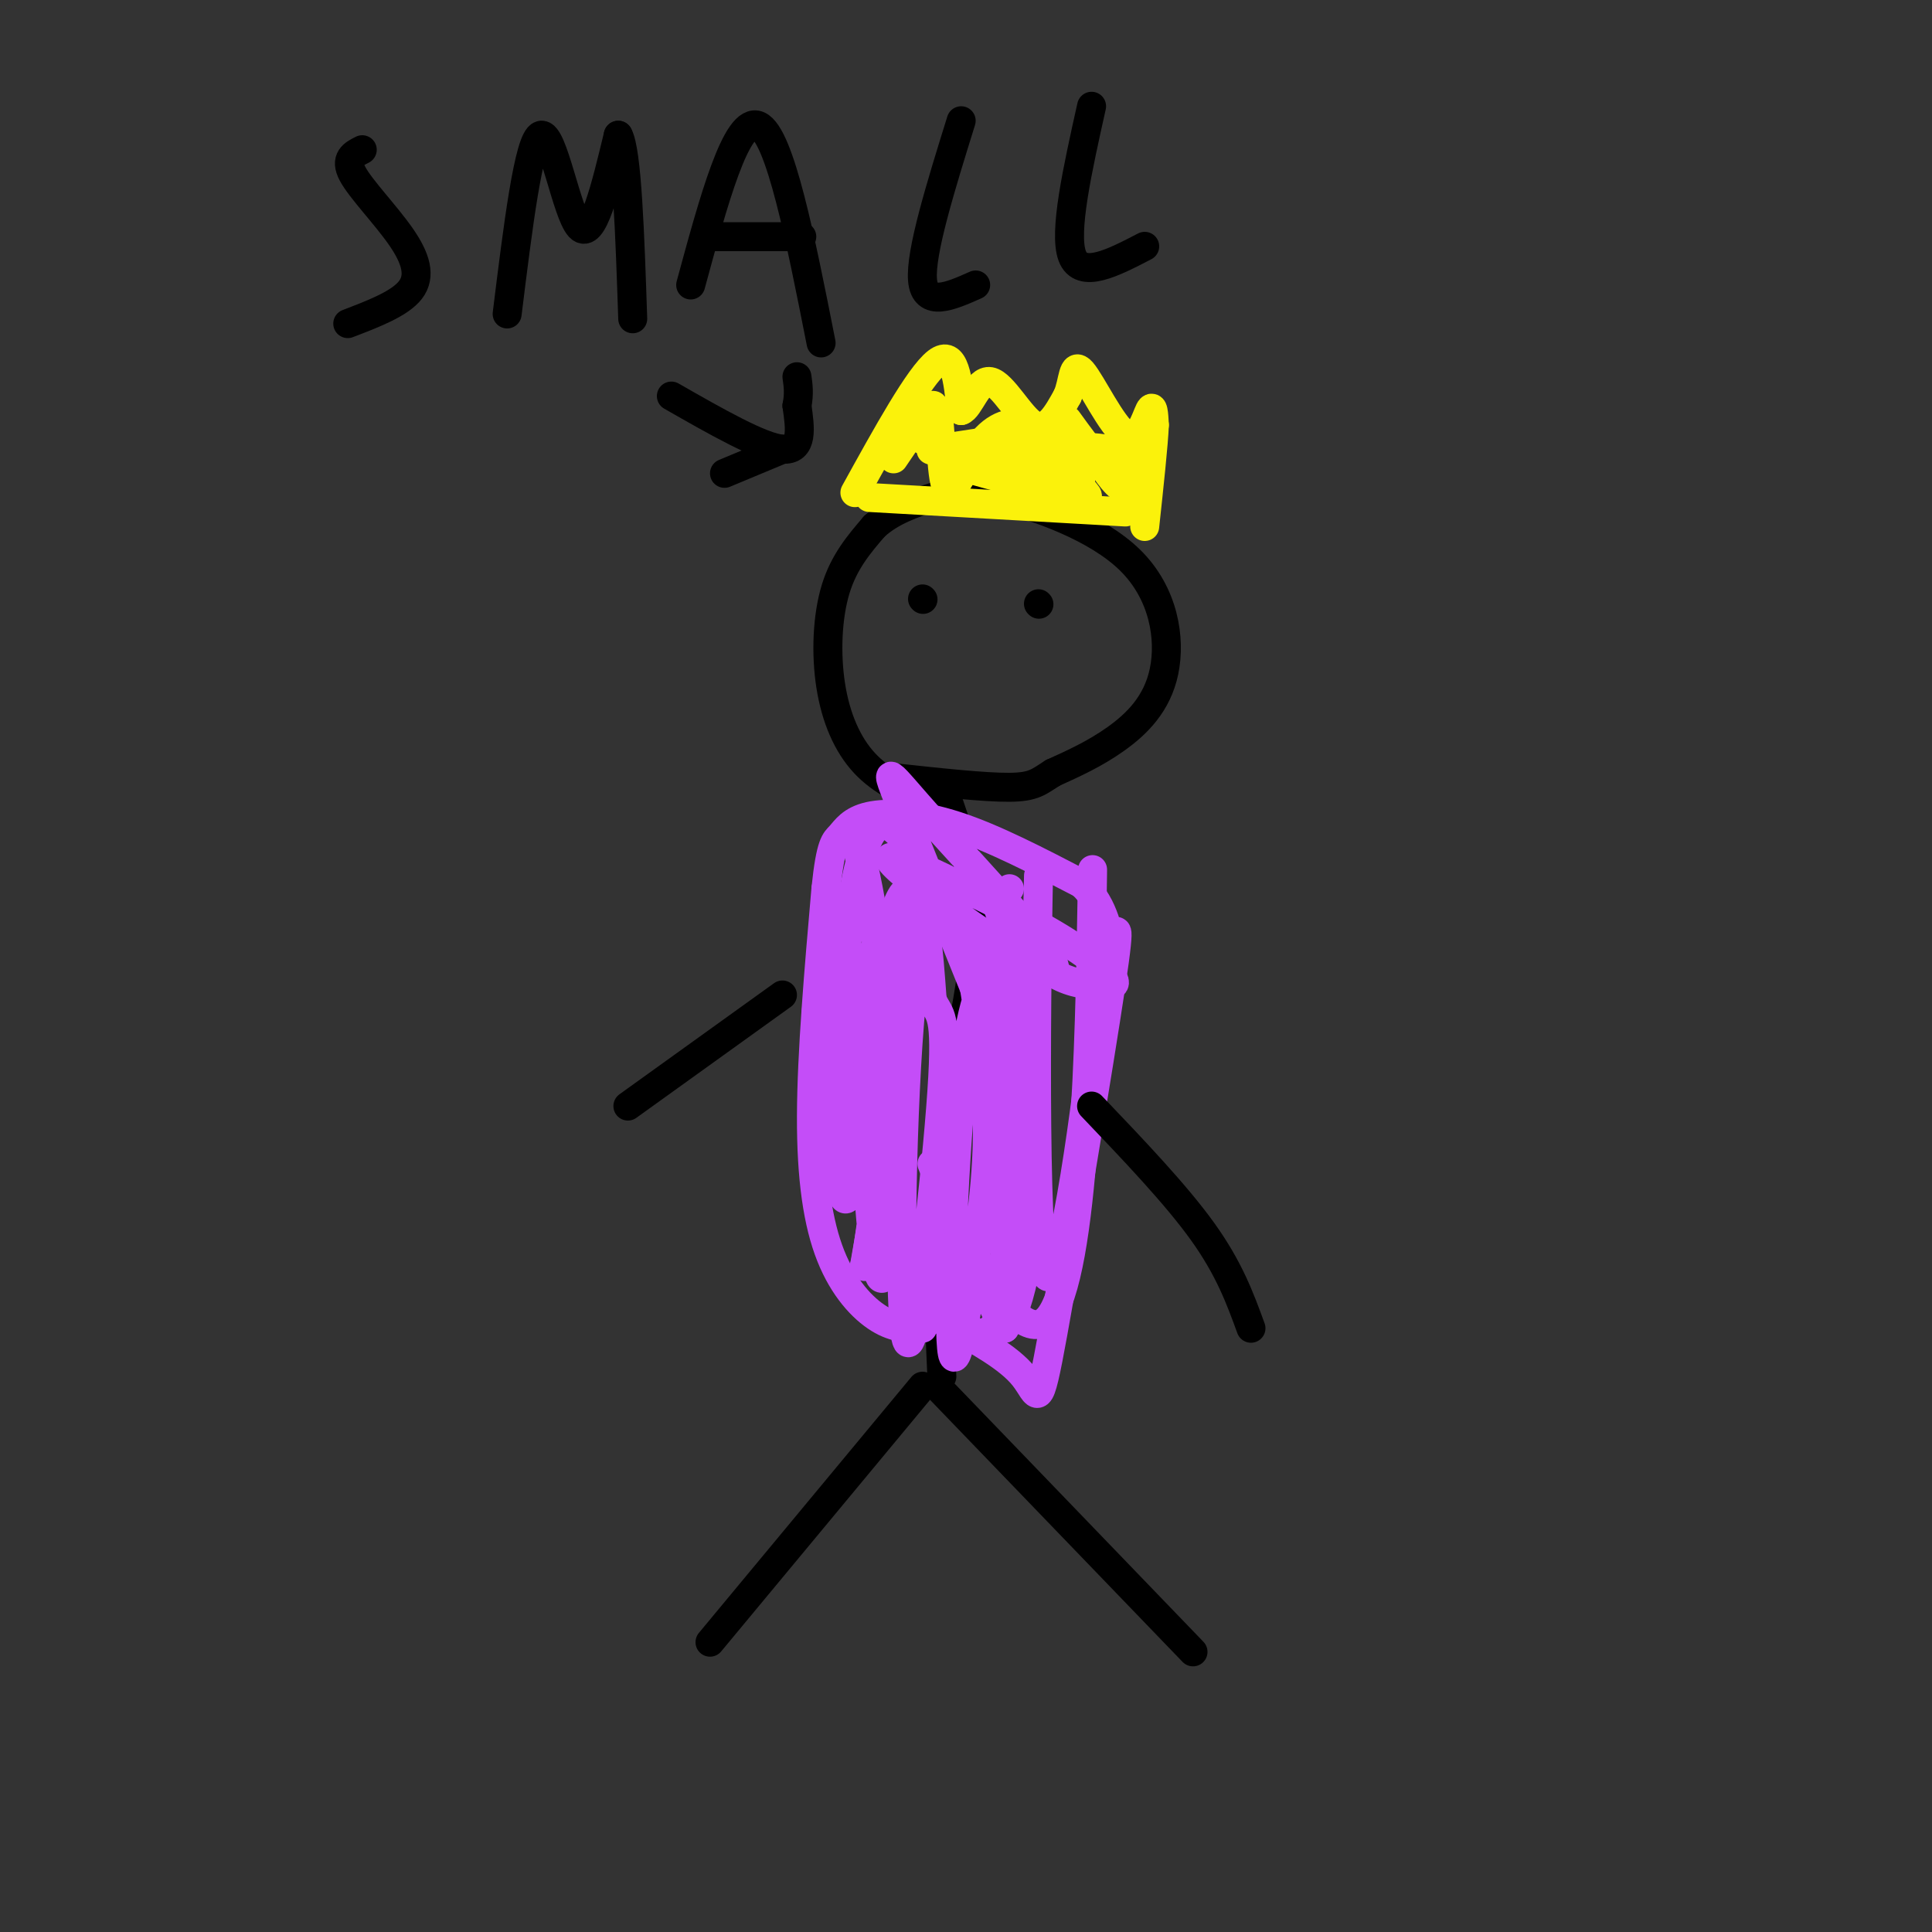 <svg viewBox='0 0 400 400' version='1.1' xmlns='http://www.w3.org/2000/svg' xmlns:xlink='http://www.w3.org/1999/xlink'><rect x="0" y="0" width="400" height="400" fill="#333333" stroke="none"/><g fill='none' stroke='rgb(0,0,0)' stroke-width='6' stroke-linecap='round' stroke-linejoin='round'><path d='M192,166c-4.720,-2.089 -9.440,-4.179 -13,-8c-3.560,-3.821 -5.958,-9.375 -7,-16c-1.042,-6.625 -0.726,-14.321 1,-20c1.726,-5.679 4.863,-9.339 8,-13'/><path d='M181,109c3.506,-3.244 8.271,-4.855 12,-6c3.729,-1.145 6.422,-1.823 14,0c7.578,1.823 20.042,6.149 27,13c6.958,6.851 8.412,16.229 7,23c-1.412,6.771 -5.689,10.935 -10,14c-4.311,3.065 -8.655,5.033 -13,7'/><path d='M218,160c-2.956,1.844 -3.844,2.956 -9,3c-5.156,0.044 -14.578,-0.978 -24,-2'/><path d='M196,165c1.935,5.679 3.869,11.357 5,17c1.131,5.643 1.458,11.250 0,21c-1.458,9.750 -4.702,23.643 -6,38c-1.298,14.357 -0.649,29.179 0,44'/><path d='M191,287c0.000,0.000 -44.000,53.000 -44,53'/><path d='M194,287c0.000,0.000 53.000,55.000 53,55'/><path d='M191,124c0.000,0.000 0.100,0.100 0.1,0.1'/><path d='M215,125c0.000,0.000 0.100,0.100 0.1,0.1'/></g>
<g fill='none' stroke='rgb(251,242,11)' stroke-width='6' stroke-linecap='round' stroke-linejoin='round'><path d='M180,103c0.000,0.000 53.000,3.000 53,3'/><path d='M177,102c6.667,-12.083 13.333,-24.167 17,-27c3.667,-2.833 4.333,3.583 5,10'/><path d='M199,85c1.679,-0.417 3.375,-6.458 6,-6c2.625,0.458 6.179,7.417 9,9c2.821,1.583 4.911,-2.208 7,-6'/><path d='M221,82c1.293,-2.938 1.027,-7.282 3,-5c1.973,2.282 6.185,11.191 9,13c2.815,1.809 4.233,-3.483 5,-5c0.767,-1.517 0.884,0.742 1,3'/><path d='M239,88c-0.167,4.000 -1.083,12.500 -2,21'/><path d='M185,95c3.500,-5.167 7.000,-10.333 8,-11c1.000,-0.667 -0.500,3.167 -2,7'/><path d='M191,91c0.328,-1.370 2.149,-8.295 3,-6c0.851,2.295 0.733,13.811 2,16c1.267,2.189 3.918,-4.949 7,-9c3.082,-4.051 6.595,-5.015 10,-4c3.405,1.015 6.703,4.007 10,7'/><path d='M223,95c1.494,2.256 0.229,4.394 1,6c0.771,1.606 3.578,2.678 -4,1c-7.578,-1.678 -25.540,-6.106 -24,-7c1.540,-0.894 22.583,1.744 27,2c4.417,0.256 -7.791,-1.872 -20,-4'/><path d='M203,93c-6.571,-0.393 -13.000,0.625 -9,0c4.000,-0.625 18.429,-2.893 21,-3c2.571,-0.107 -6.714,1.946 -16,4'/><path d='M199,94c3.940,-0.143 21.792,-2.500 30,-1c8.208,1.500 6.774,6.857 5,8c-1.774,1.143 -3.887,-1.929 -6,-5'/><path d='M228,96c-2.167,-2.333 -4.583,-5.667 -7,-9'/></g>
<g fill='none' stroke='rgb(0,0,0)' stroke-width='6' stroke-linecap='round' stroke-linejoin='round'><path d='M75,31c-1.839,0.929 -3.679,1.857 -2,5c1.679,3.143 6.875,8.500 10,13c3.125,4.500 4.179,8.143 2,11c-2.179,2.857 -7.589,4.929 -13,7'/><path d='M105,65c2.244,-18.156 4.489,-36.311 7,-37c2.511,-0.689 5.289,16.089 8,19c2.711,2.911 5.356,-8.044 8,-19'/><path d='M128,28c1.833,3.167 2.417,20.583 3,38'/><path d='M143,59c4.750,-17.500 9.500,-35.000 14,-33c4.500,2.000 8.750,23.500 13,45'/><path d='M147,49c0.000,0.000 19.000,0.000 19,0'/><path d='M199,25c-4.250,13.667 -8.500,27.333 -8,33c0.500,5.667 5.750,3.333 11,1'/><path d='M226,22c-2.917,13.083 -5.833,26.167 -4,31c1.833,4.833 8.417,1.417 15,-2'/><path d='M139,82c9.333,5.333 18.667,10.667 23,11c4.333,0.333 3.667,-4.333 3,-9'/><path d='M165,84c0.500,-2.500 0.250,-4.250 0,-6'/><path d='M162,93c0.000,0.000 -12.000,5.000 -12,5'/></g>
<g fill='none' stroke='rgb(196,77,248)' stroke-width='6' stroke-linecap='round' stroke-linejoin='round'><path d='M191,275c-2.810,0.042 -5.619,0.083 -9,-2c-3.381,-2.083 -7.333,-6.292 -10,-13c-2.667,-6.708 -4.048,-15.917 -4,-29c0.048,-13.083 1.524,-30.042 3,-47'/><path d='M171,184c0.984,-9.526 1.944,-9.842 3,-11c1.056,-1.158 2.207,-3.158 6,-4c3.793,-0.842 10.226,-0.526 18,2c7.774,2.526 16.887,7.263 26,12'/><path d='M224,183c5.198,4.862 5.194,11.018 6,11c0.806,-0.018 2.422,-6.211 0,10c-2.422,16.211 -8.883,54.826 -12,72c-3.117,17.174 -2.891,12.907 -6,9c-3.109,-3.907 -9.555,-7.453 -16,-11'/><path d='M196,274c-4.233,-3.820 -6.817,-7.869 -9,-14c-2.183,-6.131 -3.967,-14.344 -5,-23c-1.033,-8.656 -1.317,-17.753 1,-29c2.317,-11.247 7.233,-24.642 7,-16c-0.233,8.642 -5.617,39.321 -11,70'/><path d='M179,262c-0.293,3.000 4.474,-24.500 4,-48c-0.474,-23.500 -6.191,-43.002 -6,-41c0.191,2.002 6.288,25.506 8,49c1.712,23.494 -0.961,46.978 -3,42c-2.039,-4.978 -3.443,-38.417 -4,-53c-0.557,-14.583 -0.265,-10.311 2,-13c2.265,-2.689 6.504,-12.340 9,-12c2.496,0.340 3.248,10.670 4,21'/><path d='M193,207c1.471,3.564 3.150,1.974 2,19c-1.150,17.026 -5.127,52.667 -7,52c-1.873,-0.667 -1.642,-37.641 0,-62c1.642,-24.359 4.695,-36.102 8,-32c3.305,4.102 6.861,24.049 8,39c1.139,14.951 -0.138,24.904 -2,37c-1.862,12.096 -4.309,26.333 -5,19c-0.691,-7.333 0.374,-36.238 2,-53c1.626,-16.762 3.813,-21.381 6,-26'/><path d='M205,200c1.123,-4.841 0.931,-3.942 2,-2c1.069,1.942 3.399,4.927 4,24c0.601,19.073 -0.527,54.235 -2,47c-1.473,-7.235 -3.292,-56.867 -2,-70c1.292,-13.133 5.694,10.233 7,28c1.306,17.767 -0.484,29.933 -2,37c-1.516,7.067 -2.758,9.033 -4,11'/><path d='M208,275c-5.327,-9.258 -16.644,-37.904 -15,-34c1.644,3.904 16.250,40.359 24,32c7.750,-8.359 8.643,-61.531 9,-82c0.357,-20.469 0.179,-8.234 0,4'/><path d='M226,195c0.595,1.609 2.082,3.633 0,23c-2.082,19.367 -7.735,56.079 -10,44c-2.265,-12.079 -1.143,-72.949 -1,-80c0.143,-7.051 -0.692,39.717 -3,65c-2.308,25.283 -6.088,29.081 -9,29c-2.912,-0.081 -4.956,-4.040 -7,-8'/><path d='M196,268c-6.399,-10.594 -18.897,-33.080 -24,-46c-5.103,-12.920 -2.812,-16.275 0,-16c2.812,0.275 6.146,4.179 8,16c1.854,11.821 2.229,31.560 2,29c-0.229,-2.560 -1.062,-27.420 0,-43c1.062,-15.580 4.018,-21.880 5,-23c0.982,-1.120 -0.009,2.940 -1,7'/><path d='M186,192c-2.229,14.839 -7.300,48.437 -10,55c-2.700,6.563 -3.027,-13.910 -2,-34c1.027,-20.090 3.409,-39.797 8,-42c4.591,-2.203 11.390,13.099 17,26c5.610,12.901 10.031,23.400 11,26c0.969,2.600 -1.516,-2.700 -4,-8'/><path d='M206,215c-4.716,-11.397 -14.507,-35.891 -19,-47c-4.493,-11.109 -3.689,-8.833 6,2c9.689,10.833 28.262,30.224 25,31c-3.262,0.776 -28.361,-17.064 -33,-22c-4.639,-4.936 11.180,3.032 27,11'/><path d='M212,190c8.374,4.276 15.810,9.466 18,12c2.190,2.534 -0.867,2.411 -4,2c-3.133,-0.411 -6.344,-1.111 -10,-4c-3.656,-2.889 -7.759,-7.968 -9,-11c-1.241,-3.032 0.379,-4.016 2,-5'/></g>
<g fill='none' stroke='rgb(0,0,0)' stroke-width='6' stroke-linecap='round' stroke-linejoin='round'><path d='M162,206c0.000,0.000 -32.000,23.000 -32,23'/><path d='M226,229c8.750,9.167 17.500,18.333 23,26c5.500,7.667 7.750,13.833 10,20'/></g>
</svg>